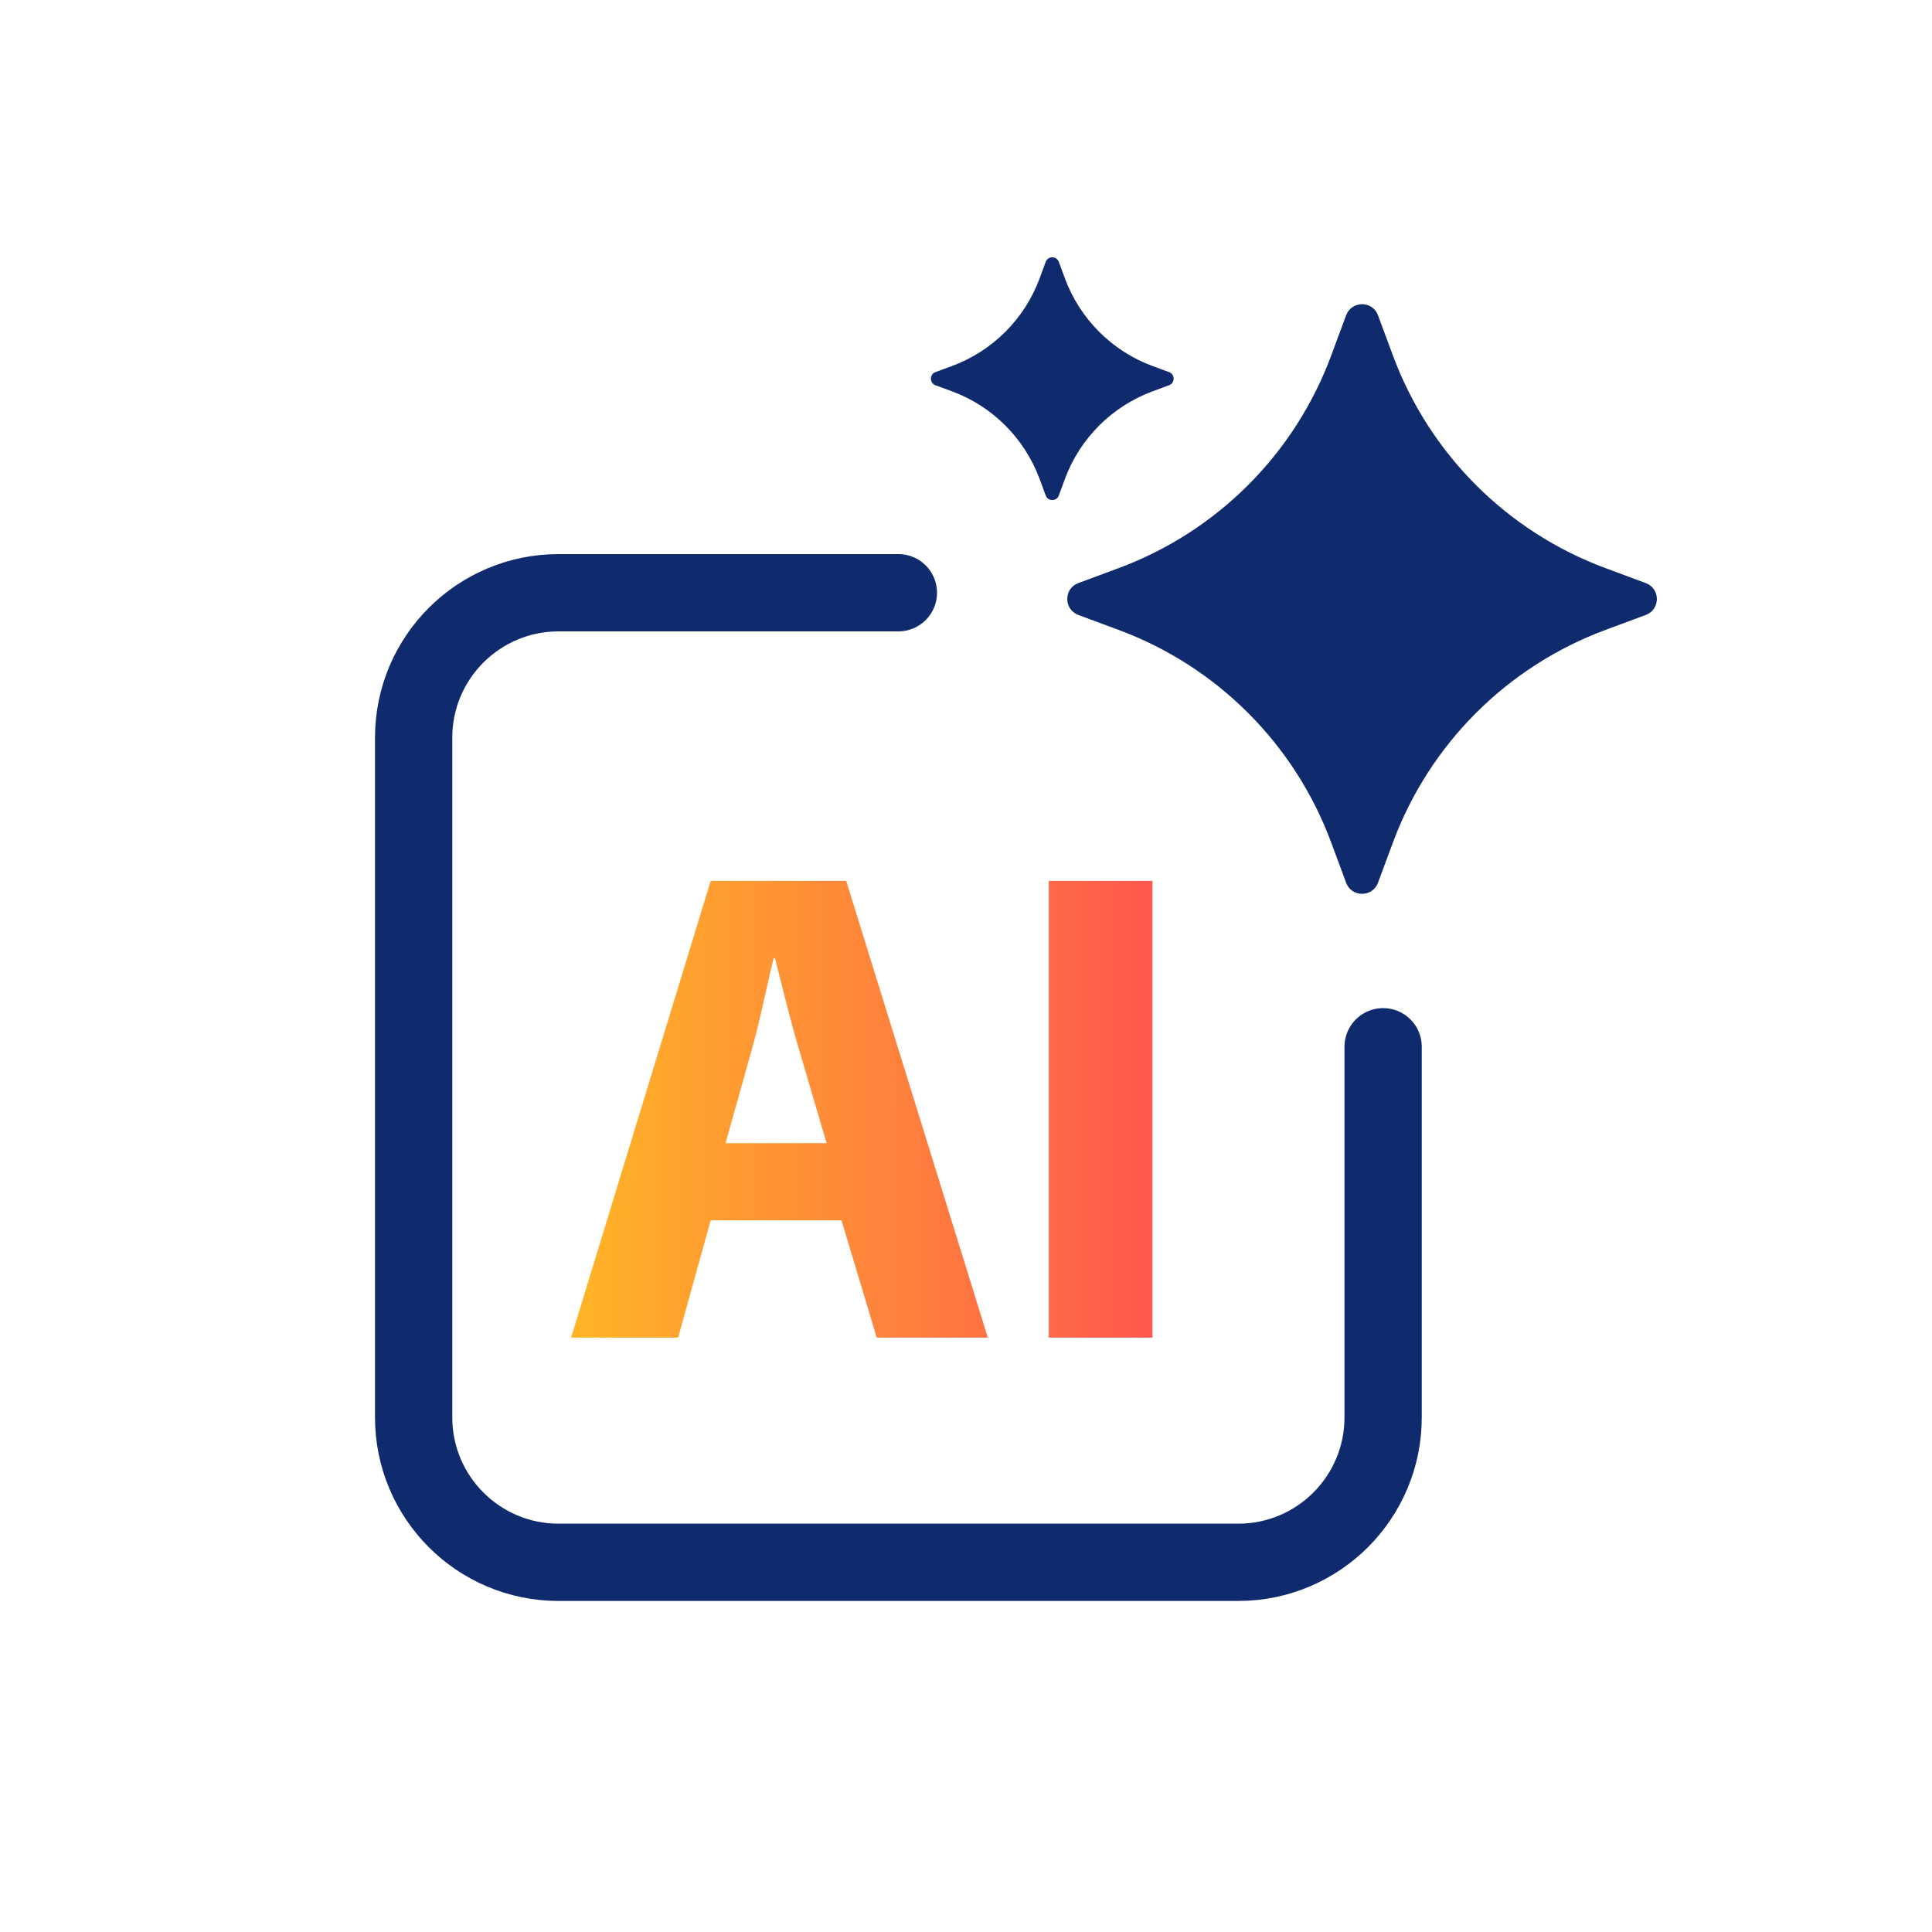 <?xml version="1.0" encoding="UTF-8"?>
<svg id="Asys" xmlns="http://www.w3.org/2000/svg" xmlns:xlink="http://www.w3.org/1999/xlink" viewBox="0 0 200 200">
  <defs>
    <style>
      .cls-1 {
        fill: url(#Dégradé_3);
      }

      .cls-2 {
        fill: #0f2b6e;
      }

      .cls-3 {
        fill: url(#Dégradé_3-2);
      }

      .cls-4 {
        fill: none;
        stroke: #0f2b6e;
        stroke-linecap: round;
        stroke-miterlimit: 10;
        stroke-width: 8px;
      }
    </style>
    <linearGradient id="Dégradé_3" data-name="Dégradé 3" x1="57.93" y1="114.83" x2="121.35" y2="114.83" gradientUnits="userSpaceOnUse">
      <stop offset="0" stop-color="#ffb625"/>
      <stop offset="1" stop-color="#ff554f"/>
    </linearGradient>
    <linearGradient id="Dégradé_3-2" data-name="Dégradé 3" x2="121.35" xlink:href="#Dégradé_3"/>
  </defs>
  <path class="cls-4" d="M143.18,108.36v38.37c0,8.28-6.72,15-15,15H57.82c-8.28,0-15-6.72-15-15v-70.37c0-8.28,6.72-15,15-15h35.18"/>
  <path class="cls-2" d="M142.65,32.64l1.54,4.15c3.78,10.2,11.82,18.25,22.03,22.03l4.15,1.54c1.53.57,1.53,2.74,0,3.3l-4.15,1.54c-10.2,3.78-18.25,11.82-22.03,22.03l-1.54,4.15c-.57,1.53-2.74,1.53-3.3,0l-1.54-4.15c-3.78-10.2-11.82-18.25-22.03-22.03l-4.15-1.54c-1.53-.57-1.53-2.74,0-3.3l4.15-1.54c10.2-3.78,18.25-11.82,22.03-22.03l1.54-4.15c.57-1.53,2.74-1.53,3.3,0Z"/>
  <path class="cls-2" d="M109.61,27.11l.63,1.71c1.56,4.2,4.87,7.52,9.07,9.07l1.71.63c.63.23.63,1.13,0,1.36l-1.71.63c-4.2,1.56-7.52,4.87-9.07,9.07l-.63,1.71c-.23.63-1.13.63-1.36,0l-.63-1.71c-1.56-4.2-4.87-7.52-9.07-9.07l-1.71-.63c-.63-.23-.63-1.13,0-1.36l1.71-.63c4.2-1.56,7.52-4.87,9.07-9.07l.63-1.71c.23-.63,1.13-.63,1.36,0Z"/>
  <g>
    <path class="cls-1" d="M73.57,126.33l-3.37,12.14h-11.08l14.45-47.28h14.03l14.66,47.28h-11.5l-3.65-12.14h-13.54ZM85.57,118.34l-2.95-10.03c-.84-2.81-1.68-6.31-2.39-9.12h-.14c-.7,2.81-1.4,6.38-2.17,9.12l-2.81,10.03h10.45Z"/>
    <path class="cls-3" d="M119.3,91.19v47.28h-10.73v-47.28h10.73Z"/>
  </g>
</svg>